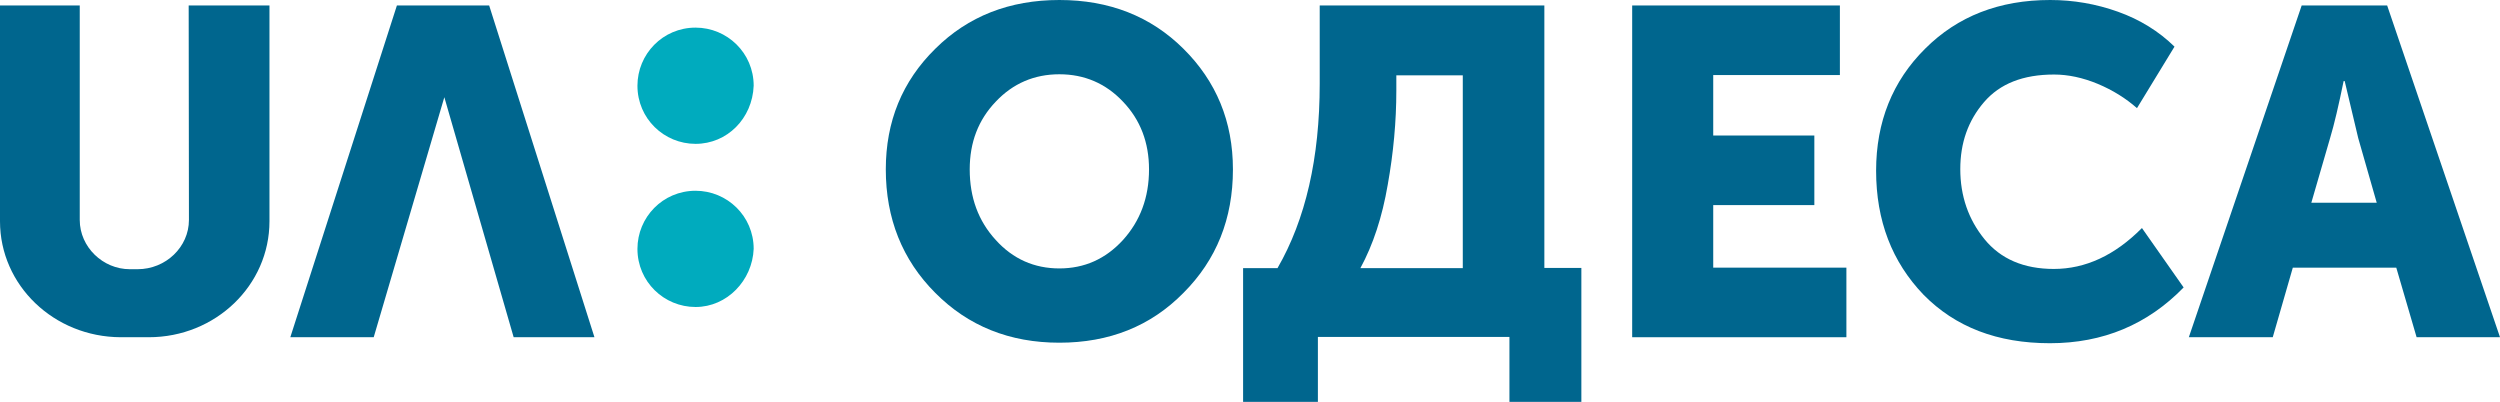 <?xml version="1.0" encoding="utf-8"?>
<!-- Generator: Adobe Illustrator 23.0.0, SVG Export Plug-In . SVG Version: 6.00 Build 0)  -->
<svg version="1.1" id="UΛ:_Odesa" xmlns="http://www.w3.org/2000/svg" xmlns:xlink="http://www.w3.org/1999/xlink" x="0px" y="0px"
	 viewBox="0 0 959.3 154.2" style="enable-background:new 0 0 959.3 154.2;" xml:space="preserve">
<style type="text/css">
	.st0{fill:#00ABBE;}
	.st1{display:none;fill:#00ABBE;}
	.st2{fill:#00668E;}
</style>
<g>
	<g>
		<g>
			<g>
				<g>
					<g>
						<g>
							<g>
								<g>
									<g>
										<g>
											<path class="st0" d="M266.9,117.8c-12.1,0-22.3-9.7-22.3-22.3c0-12.1,9.7-22.3,22.3-22.3c12.1,0,22.3,9.7,22.3,22.3l0,0
												C288.7,107.6,279,117.8,266.9,117.8"/>
											<path class="st0" d="M266.9,55.2c-12.1,0-22.3-9.7-22.3-22.3c0-12.1,9.7-22.3,22.3-22.3c12.1,0,22.3,9.7,22.3,22.3l0,0
												C288.7,45.5,279,55.2,266.9,55.2"/>
											<path class="st1" d="M107.2,2.3H79.6c-1,0-1.5,0.5-2,1.5c0,0,0,0,0,0.5v78.1c0,16-7.4,23.8-20.7,23.8
												s-20.7-7.8-20.7-23.8V4.2c0-1-0.5-1.5-1.5-1.9c0,0,0,0-0.5,0h-27c-1,0-1.5,0.5-2,1.5v0.5v78.6c0,6.8,1,13.6,3.4,20.4
												c3.9,12.1,13.8,21.4,25.6,25.7c7.4,2.4,14.8,3.9,22.7,3.4c7.9,0.5,15.3-1,22.7-3.4c5.9-1.9,11.3-5.8,15.8-10.2
												c4.4-4.4,7.9-9.7,9.9-15.5c2-6.3,3.4-13.1,3-19.9V4.2C108.7,3.3,108.2,2.8,107.2,2.3L107.2,2.3"/>
											<path class="st1" d="M233.4,129c-4.9-15-39.9-123.8-39.9-124.3c-0.5-1-1.5-1.9-2.5-1.9h-32c-1,0-2,1-2.5,1.9
												c0,0.5-35,109.2-39.9,124.3c-0.5,0.5,0,1.5,0.5,1.5s0.5,0,1,0h29.1c1,0,1.5-0.5,2-1.5s24.6-84.9,26.1-89.8c0,0,0,0,0.5,0
												s0,0,0.5,0c1.5,4.9,25.6,88.8,26.1,89.8s1,1.5,2,1.5h29.1c0.5,0,1.5-0.5,1.5-1C233.9,129.5,233.4,129,233.4,129"/>
										</g>
										<polygon class="st1" points="111.4,130.2 152.3,2.1 187.7,2.1 228.1,130.2 197.1,130.2 170.5,37.5 143.4,130.2 										
											"/>
										<path class="st0" d="M51.7,106"/>
										<path class="st1" d="M72.4,2.1h31v83.4c0,24.8-20.7,44.8-46.3,44.8H46.3c-25.6,0-46.3-20-46.3-44.8V2.1h31L30.5,85
											c0,10.5,8.9,19.1,19.2,19.1h3c10.8,0,19.7-8.6,19.7-19.1V2.1z"/>
									</g>
								</g>
								<polygon class="st2" points="111.4,129.4 152.3,2.1 187.7,2.1 228.1,129.4 197.1,129.4 170.5,37.3 143.4,129.4 								"/>
								<path class="st2" d="M72.4,2.1h31v82.8c0,24.6-20.7,44.5-46.3,44.5H46.3C20.7,129.3,0,109.5,0,84.9V2.1h30.6v82.3
									c0,10.4,8.9,18.9,19.2,18.9h3c10.8,0,19.7-8.5,19.7-18.9L72.4,2.1z"/>
							</g>
						</g>
					</g>
				</g>
			</g>
		</g>
	</g>
	<g>
		<path class="st2" d="M339.9,65c0-18.4,6.3-33.8,19-46.3C371.5,6.2,387.4,0,406.5,0s35,6.2,47.6,18.7s19,27.9,19,46.3
			c0,18.9-6.3,34.7-19,47.4c-12.6,12.8-28.5,19.1-47.6,19.1s-35-6.4-47.6-19.1C346.2,99.7,339.9,83.8,339.9,65z M372.1,65
			c0,10.8,3.3,19.8,10,27.1c6.6,7.3,14.8,10.9,24.4,10.9s17.7-3.6,24.4-10.9c6.6-7.3,10-16.3,10-27.1c0-10.3-3.3-19-10-26
			c-6.6-7-14.8-10.5-24.4-10.5S388.7,32,382.1,39C375.4,46,372.1,54.6,372.1,65z"/>
		<path class="st2" d="M477,102.9h13.2c10.8-18.7,16.2-42.3,16.2-70.7V2.1h86.2v100.7h14.2v51.4h-27.6v-24.9h-73.5v24.9H477V102.9z
			 M522,102.9h39.3v-74h-25.5v5.9c0,11.7-1.1,23.8-3.3,36.1C530.4,83.2,526.9,93.9,522,102.9z"/>
		<path class="st2" d="M626.3,129.4V2.1H706v26.7h-48.6V52h38.8v26.7h-38.8v24h51.1v26.7H626.3z"/>
		<path class="st2" d="M719.9,65.5c0-18.7,6.3-34.4,18.8-46.8C751.2,6.2,767.2,0,786.7,0c8.9,0,17.6,1.5,26,4.5s15.7,7.5,21.7,13.4
			L820,41.5c-4.3-3.8-9.3-6.9-15-9.3c-5.8-2.4-11.4-3.6-16.8-3.6c-11.9,0-20.8,3.5-26.9,10.6c-6.1,7.1-9.1,15.6-9.1,25.7
			c0,10.3,3.1,19.3,9.3,26.9c6.2,7.6,15.1,11.4,26.6,11.4c12.1,0,23.4-5.2,33.8-15.7l16,22.8c-13.8,14.2-30.9,21.4-51.3,21.4
			c-20.2,0-36.3-6.2-48.5-18.6C726,100.5,719.9,84.7,719.9,65.5z"/>
		<path class="st2" d="M839.9,129.4L883.2,2.1H916l43.3,127.3h-32l-7.8-26.7h-39.7l-7.7,26.7L839.9,129.4L839.9,129.4z M886.9,77.8
			H912L904.9,53l-5.2-21.9h-0.4c-1.9,9.3-3.6,16.6-5.2,21.9L886.9,77.8z"/>
	</g>
</g>
</svg>
